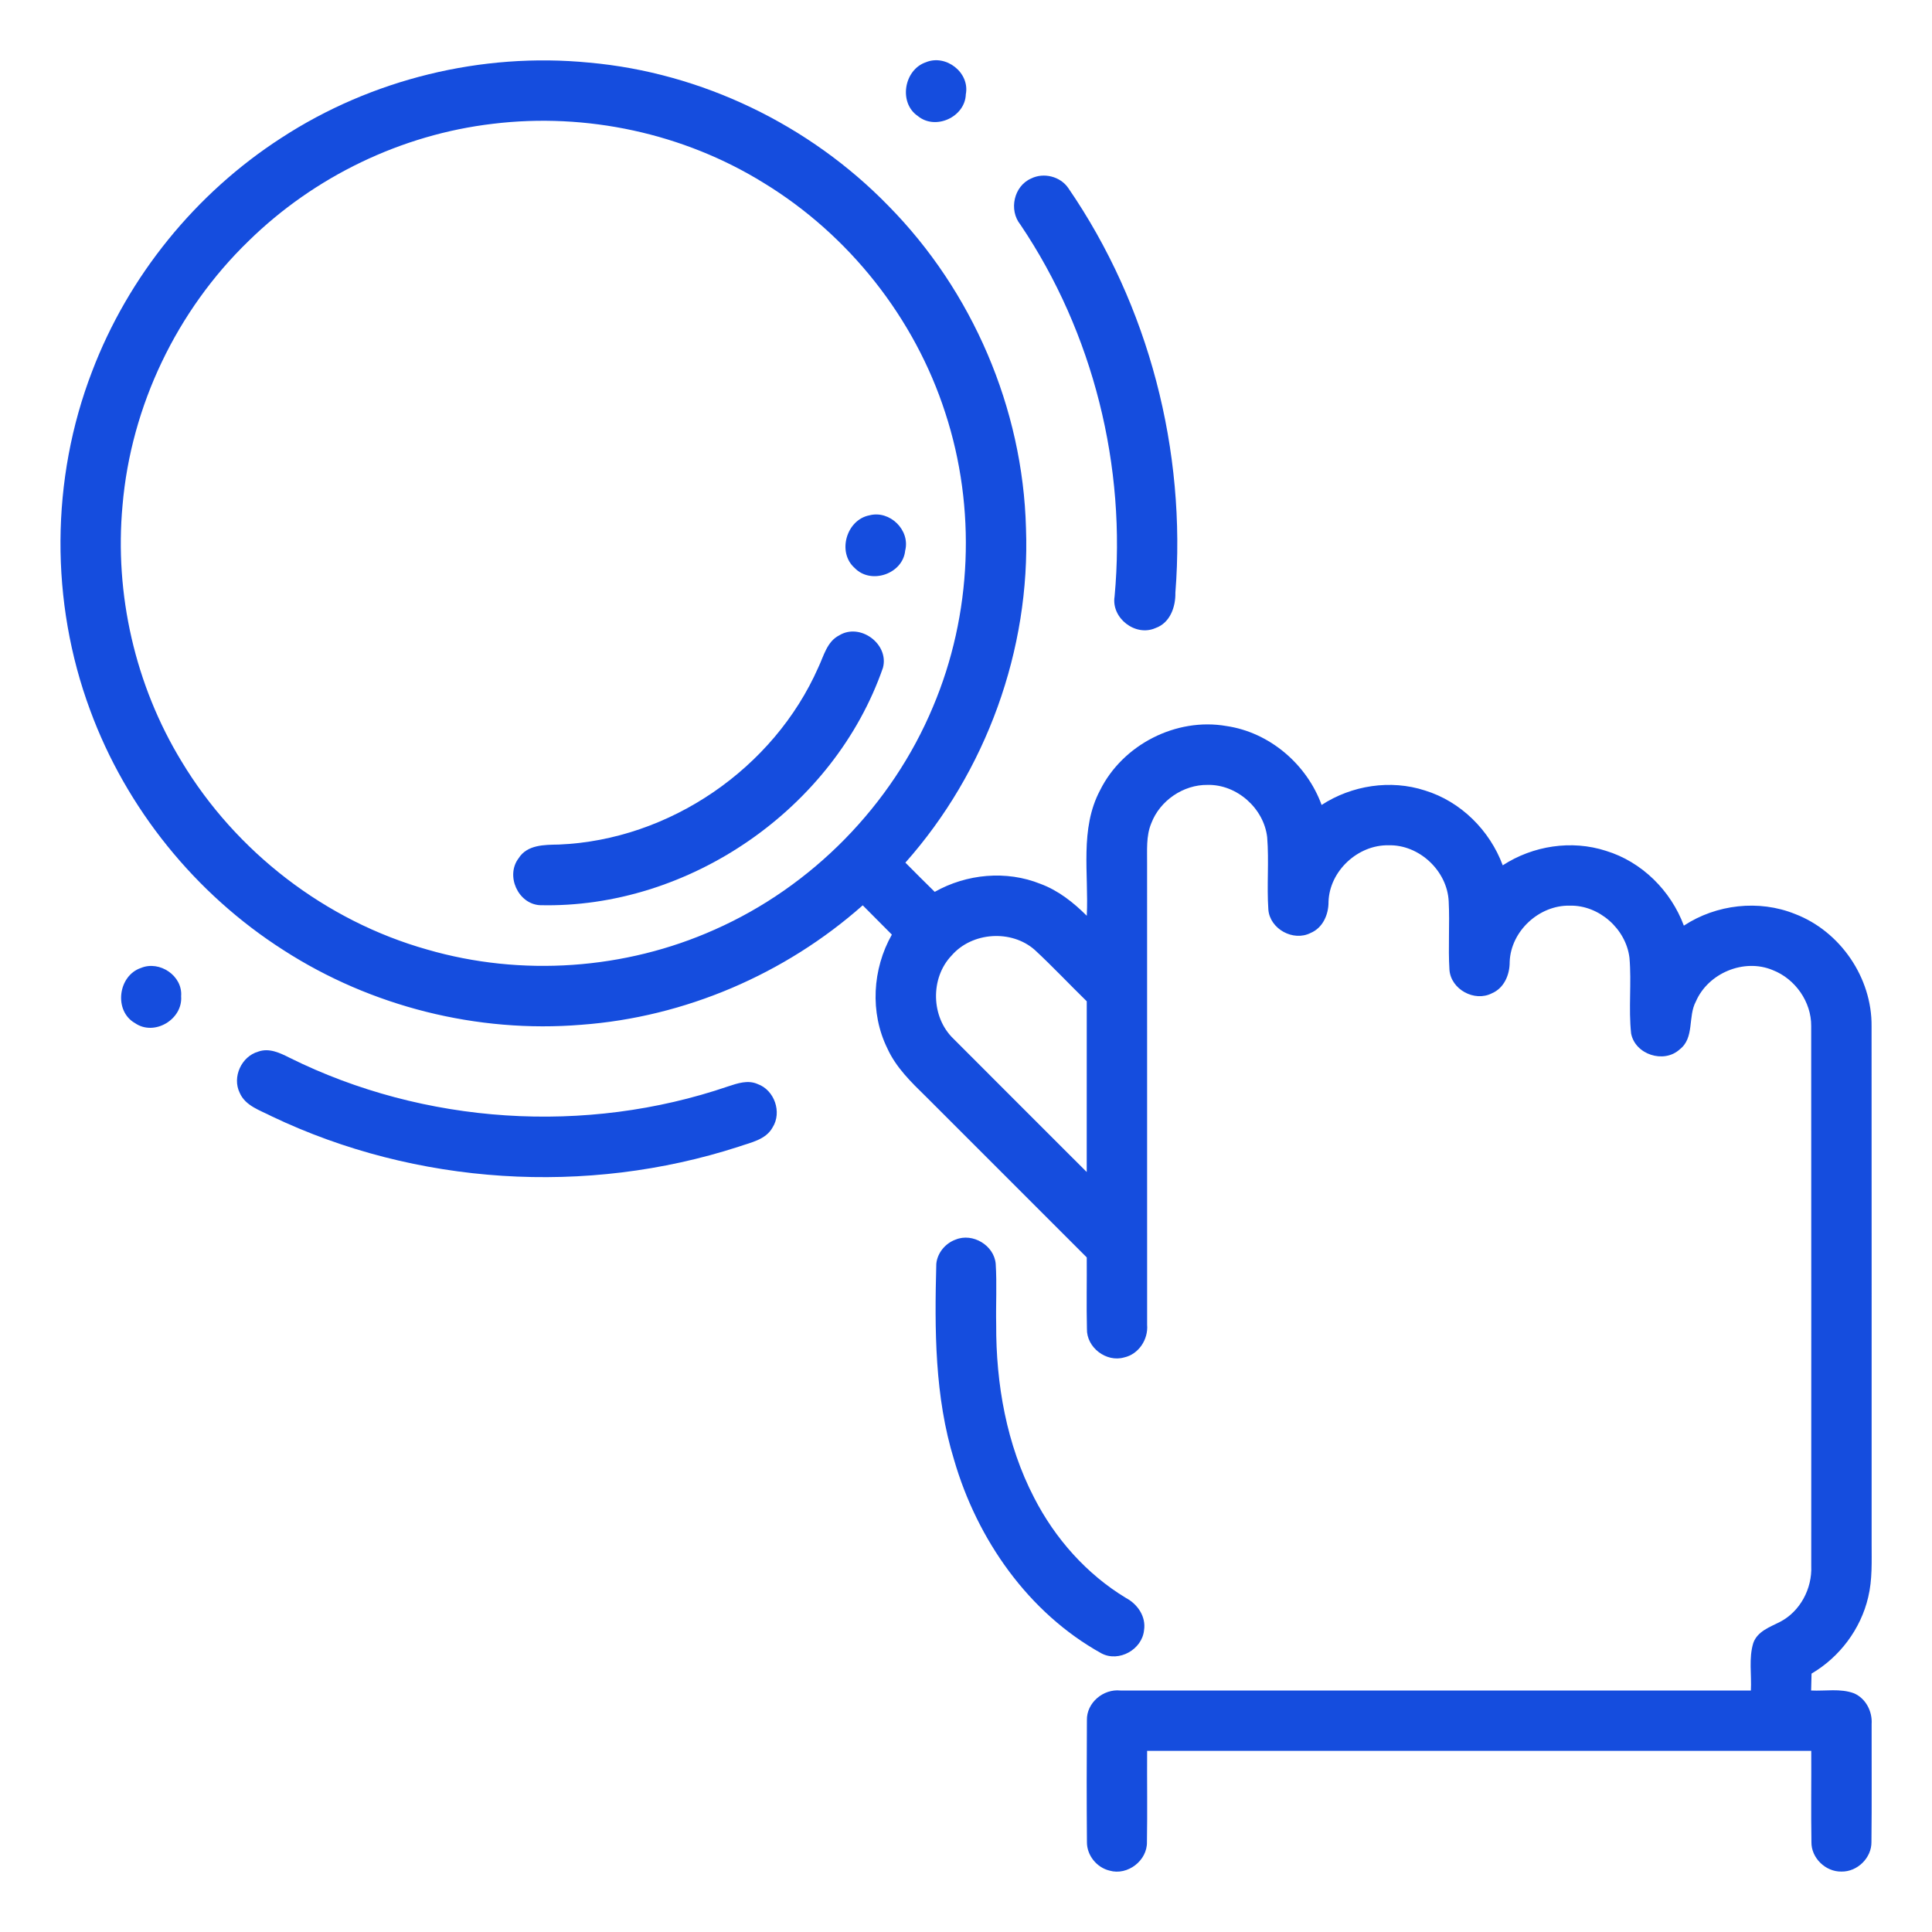 <?xml version="1.0" encoding="UTF-8"?> <svg xmlns="http://www.w3.org/2000/svg" width="64" height="64" viewBox="0 0 64 64" fill="none"><path d="M9.316 4.57C12.305 2.62 15.961 1.727 19.512 2.074C23.244 2.406 26.816 4.134 29.426 6.815C32.211 9.637 33.883 13.527 33.987 17.494C34.136 21.52 32.666 25.565 29.992 28.576C30.315 28.9 30.636 29.225 30.964 29.544C32.019 28.948 33.335 28.824 34.466 29.279C35.057 29.497 35.559 29.895 36.001 30.336C36.07 28.951 35.76 27.46 36.441 26.179C37.191 24.667 38.964 23.76 40.629 24.051C42.056 24.26 43.289 25.316 43.78 26.665C44.779 26.015 46.064 25.815 47.204 26.186C48.391 26.55 49.35 27.506 49.78 28.665C50.779 28.015 52.061 27.816 53.199 28.185C54.388 28.547 55.35 29.504 55.78 30.663C56.855 29.957 58.266 29.794 59.463 30.277C60.961 30.849 62.015 32.39 61.998 33.994C62.004 39.704 61.998 45.414 62 51.124C61.999 51.72 62.028 52.325 61.886 52.911C61.64 53.964 60.941 54.894 60.01 55.44C60.004 55.626 60 55.812 59.996 56C60.468 56.024 60.966 55.924 61.419 56.094C61.809 56.265 62.028 56.694 62 57.111C61.996 58.413 62.009 59.714 61.994 61.015C62.003 61.544 61.526 62.009 61 61.998C60.474 62.009 59.995 61.545 60.006 61.016C59.989 60.011 60.006 59.005 60 58C52.666 58 45.334 58 38 58C37.994 59.005 38.011 60.01 37.994 61.015C38.01 61.634 37.352 62.139 36.758 61.967C36.331 61.867 36.001 61.459 36.006 61.019C35.995 59.675 35.996 58.331 36.005 56.987C35.99 56.407 36.547 55.941 37.114 56C44.076 56 51.038 56 58 56C58.028 55.477 57.925 54.934 58.08 54.426C58.219 54.036 58.63 53.899 58.965 53.727C59.634 53.381 60.032 52.624 60 51.879C59.999 45.916 60.004 39.953 59.998 33.99C60.006 33.188 59.468 32.425 58.724 32.136C57.773 31.737 56.584 32.235 56.178 33.176C55.906 33.679 56.141 34.381 55.639 34.765C55.115 35.242 54.167 34.932 54.033 34.236C53.943 33.404 54.051 32.561 53.978 31.726C53.862 30.772 52.97 29.979 52.004 30.001C50.987 29.977 50.044 30.846 50.01 31.867C50.013 32.286 49.828 32.731 49.421 32.904C48.846 33.201 48.065 32.776 48.015 32.129C47.968 31.374 48.028 30.616 47.99 29.862C47.945 28.85 47.014 27.974 45.998 28.001C44.983 27.981 44.041 28.851 44.009 29.872C44.013 30.292 43.822 30.736 43.415 30.906C42.841 31.198 42.068 30.775 42.016 30.133C41.961 29.334 42.041 28.532 41.977 27.735C41.867 26.776 40.972 25.98 40.004 26.001C39.201 25.989 38.422 26.522 38.138 27.272C37.96 27.699 38.004 28.171 37.999 28.622C38.001 33.71 38 38.797 38 43.885C38.041 44.369 37.721 44.861 37.237 44.967C36.646 45.137 35.99 44.636 36.006 44.02C35.987 43.231 36.006 42.443 36 41.654C34.226 39.877 32.45 38.104 30.675 36.329C30.186 35.851 29.681 35.362 29.395 34.73C28.812 33.547 28.898 32.099 29.544 30.96C29.224 30.635 28.9 30.314 28.579 29.99C26.006 32.269 22.688 33.695 19.256 33.947C15.815 34.229 12.294 33.346 9.393 31.476C6.471 29.612 4.181 26.779 2.986 23.525C1.655 19.941 1.676 15.874 3.05 12.305C4.25 9.149 6.481 6.401 9.316 4.57ZM16.326 4.101C13.299 4.456 10.41 5.85 8.234 7.984C5.859 10.282 4.34 13.446 4.059 16.741C3.788 19.681 4.478 22.701 6.015 25.224C7.819 28.221 10.781 30.505 14.151 31.455C17.27 32.361 20.705 32.121 23.67 30.797C26.901 29.37 29.544 26.674 30.906 23.415C32.201 20.356 32.347 16.832 31.314 13.677C30.299 10.531 28.122 7.782 25.301 6.061C22.645 4.416 19.426 3.724 16.326 4.101ZM31.525 31.651C30.81 32.395 30.839 33.697 31.585 34.41C33.054 35.884 34.528 37.354 35.999 38.825C36.001 36.94 36 35.054 36 33.169C35.422 32.605 34.87 32.016 34.28 31.469C33.506 30.784 32.201 30.872 31.525 31.651Z" fill="#154DDE"></path><path d="M30.672 2.062C31.337 1.786 32.133 2.406 31.994 3.123C31.971 3.876 30.99 4.326 30.406 3.845C29.758 3.406 29.945 2.308 30.672 2.062Z" fill="#154DDE"></path><path d="M34.16 5.912C34.576 5.706 35.125 5.844 35.388 6.229C38.059 10.117 39.306 14.936 38.936 19.634C38.946 20.106 38.76 20.637 38.275 20.806C37.612 21.099 36.807 20.475 36.922 19.759C37.32 15.455 36.219 11.027 33.801 7.44C33.411 6.957 33.584 6.161 34.16 5.912Z" fill="#154DDE"></path><path d="M28.8 17.071C29.475 16.894 30.159 17.559 29.985 18.242C29.906 19.014 28.848 19.374 28.312 18.815C27.724 18.297 28.039 17.218 28.8 17.071Z" fill="#154DDE"></path><path d="M27.8 21.047C28.493 20.622 29.458 21.334 29.249 22.12C27.628 26.791 22.816 30.11 17.874 29.985C17.155 29.934 16.744 29.004 17.179 28.432C17.463 27.977 18.04 27.986 18.511 27.977C22.174 27.827 25.631 25.459 27.109 22.106C27.289 21.729 27.394 21.252 27.8 21.047Z" fill="#154DDE"></path><path d="M4.671 32.064C5.286 31.809 6.055 32.324 6 33.001C6.061 33.767 5.114 34.334 4.475 33.894C3.76 33.492 3.909 32.318 4.671 32.064Z" fill="#154DDE"></path><path d="M8.556 34.836C8.915 34.706 9.275 34.879 9.591 35.039C14.054 37.254 19.402 37.6 24.117 35.989C24.43 35.886 24.777 35.766 25.099 35.911C25.655 36.11 25.909 36.844 25.595 37.344C25.369 37.758 24.87 37.845 24.465 37.987C19.431 39.617 13.787 39.26 9.01 36.984C8.621 36.781 8.129 36.638 7.94 36.2C7.684 35.678 8.001 34.992 8.556 34.836Z" fill="#154DDE"></path><path d="M31.659 41.062C32.225 40.831 32.93 41.254 32.984 41.865C33.026 42.535 32.986 43.206 33 43.877C32.991 45.847 33.343 47.852 34.256 49.612C34.95 50.966 35.996 52.148 37.301 52.936C37.685 53.14 37.969 53.555 37.898 54.002C37.834 54.644 37.064 55.074 36.489 54.771C34.064 53.428 32.37 50.996 31.606 48.362C30.959 46.264 30.959 44.042 31.016 41.869C31.049 41.505 31.317 41.184 31.659 41.062Z" fill="#154DDE"></path></svg> 